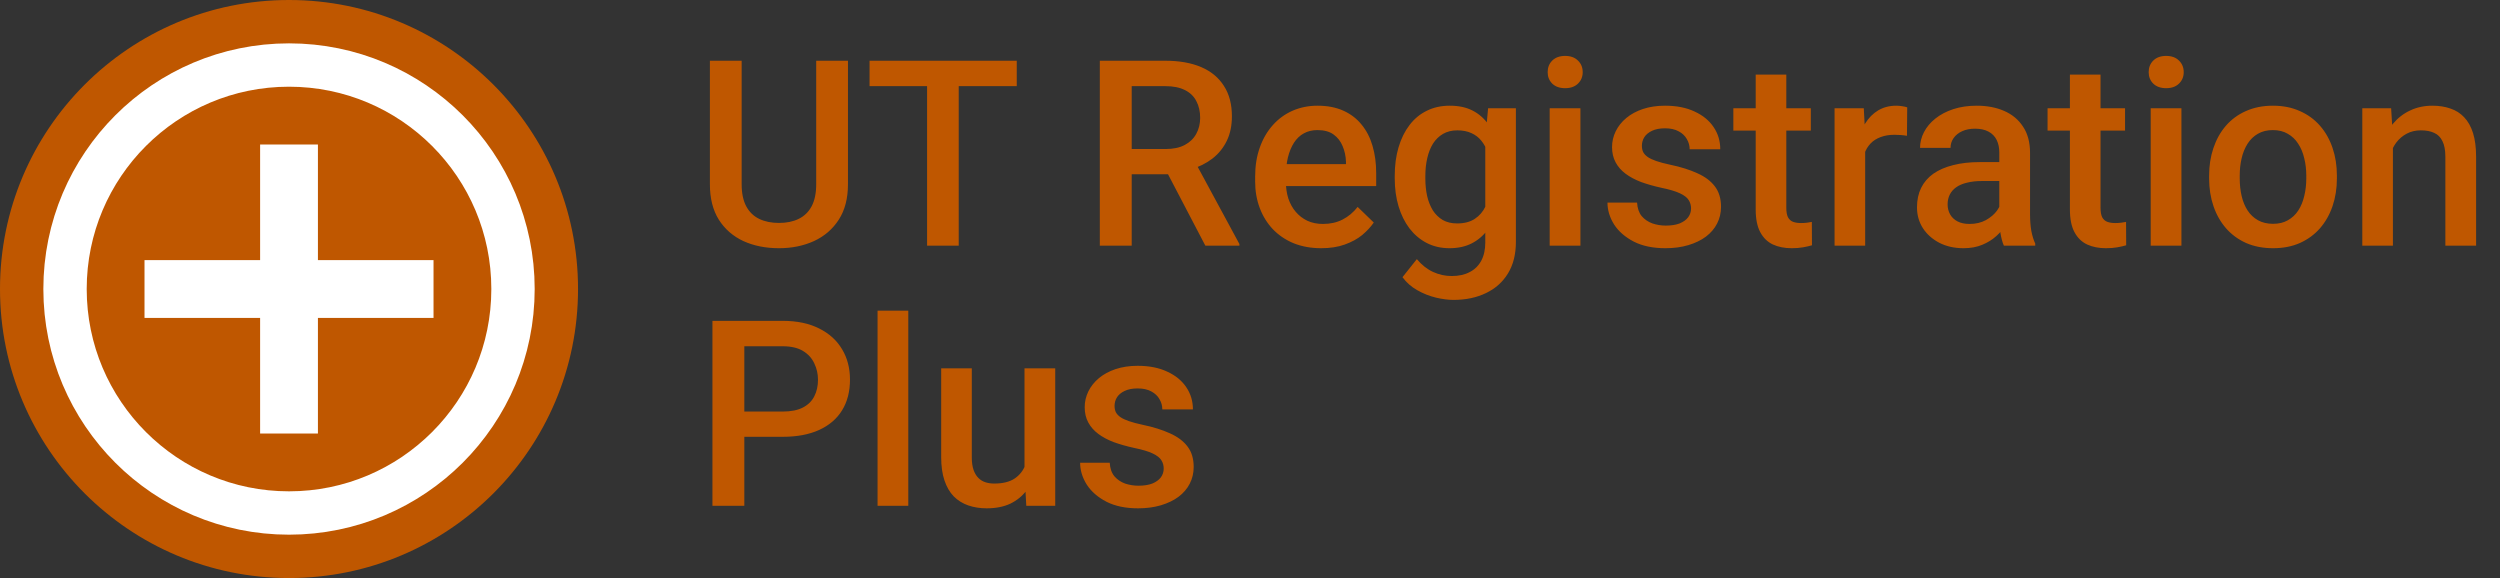 <svg width="173" height="40" viewBox="0 0 173 40" fill="none" xmlns="http://www.w3.org/2000/svg">
<rect x="0" y="0" width="173" height="40" fill="#333333" stroke="none"/>
<circle cx="20" cy="20" r="20" fill="#BF5700"/>
<circle cx="20" cy="20" r="15.5" stroke="white" stroke-width="3"/>
<rect x="18" y="10" width="4" height="20" fill="white"/>
<rect x="10" y="22" width="4" height="20" transform="rotate(-90 10 22)" fill="white"/>
<path d="M56.481 4.203H58.679V12.755C58.679 13.727 58.468 14.542 58.046 15.198C57.624 15.854 57.05 16.35 56.323 16.684C55.602 17.012 54.797 17.176 53.906 17.176C52.986 17.176 52.166 17.012 51.445 16.684C50.725 16.35 50.156 15.854 49.74 15.198C49.33 14.542 49.125 13.727 49.125 12.755V4.203H51.322V12.755C51.322 13.37 51.428 13.877 51.639 14.275C51.85 14.668 52.148 14.958 52.535 15.146C52.922 15.333 53.379 15.427 53.906 15.427C54.434 15.427 54.888 15.333 55.269 15.146C55.655 14.958 55.954 14.668 56.165 14.275C56.376 13.877 56.481 13.37 56.481 12.755V4.203ZM66.343 4.203V17H64.154V4.203H66.343ZM70.359 4.203V5.961H60.173V4.203H70.359ZM76.107 4.203H80.634C81.606 4.203 82.436 4.35 83.121 4.643C83.807 4.936 84.331 5.369 84.694 5.943C85.064 6.512 85.248 7.215 85.248 8.053C85.248 8.691 85.131 9.254 84.897 9.74C84.662 10.227 84.331 10.637 83.903 10.971C83.476 11.299 82.966 11.554 82.374 11.735L81.706 12.06H77.637L77.619 10.312H80.669C81.196 10.312 81.636 10.218 81.987 10.03C82.339 9.843 82.603 9.588 82.778 9.266C82.96 8.938 83.051 8.568 83.051 8.158C83.051 7.713 82.963 7.326 82.787 6.998C82.617 6.664 82.353 6.409 81.996 6.233C81.639 6.052 81.185 5.961 80.634 5.961H78.314V17H76.107V4.203ZM83.411 17L80.405 11.252L82.717 11.243L85.767 16.886V17H83.411ZM91.427 17.176C90.724 17.176 90.088 17.061 89.519 16.833C88.957 16.599 88.477 16.273 88.078 15.857C87.686 15.441 87.384 14.952 87.173 14.39C86.962 13.827 86.856 13.221 86.856 12.57V12.219C86.856 11.475 86.965 10.801 87.182 10.197C87.398 9.594 87.7 9.078 88.087 8.65C88.474 8.217 88.931 7.886 89.458 7.657C89.985 7.429 90.557 7.314 91.172 7.314C91.852 7.314 92.446 7.429 92.956 7.657C93.466 7.886 93.888 8.208 94.222 8.624C94.561 9.034 94.814 9.523 94.978 10.092C95.147 10.66 95.232 11.287 95.232 11.973V12.878H87.885V11.357H93.141V11.19C93.129 10.81 93.053 10.452 92.912 10.118C92.777 9.784 92.569 9.515 92.288 9.31C92.007 9.104 91.632 9.002 91.163 9.002C90.811 9.002 90.498 9.078 90.223 9.23C89.953 9.377 89.728 9.591 89.546 9.872C89.364 10.153 89.224 10.493 89.124 10.892C89.03 11.284 88.983 11.727 88.983 12.219V12.57C88.983 12.986 89.039 13.373 89.15 13.73C89.268 14.082 89.438 14.39 89.66 14.653C89.883 14.917 90.152 15.125 90.469 15.277C90.785 15.424 91.145 15.497 91.55 15.497C92.06 15.497 92.514 15.395 92.912 15.19C93.311 14.984 93.656 14.694 93.949 14.319L95.065 15.4C94.86 15.699 94.594 15.986 94.266 16.262C93.938 16.531 93.536 16.751 93.061 16.921C92.593 17.091 92.048 17.176 91.427 17.176ZM102.976 7.49H104.9V16.736C104.9 17.592 104.719 18.318 104.355 18.916C103.992 19.514 103.485 19.968 102.835 20.278C102.185 20.595 101.432 20.753 100.576 20.753C100.213 20.753 99.809 20.7 99.363 20.595C98.924 20.489 98.496 20.319 98.08 20.085C97.67 19.856 97.327 19.555 97.052 19.18L98.045 17.932C98.385 18.336 98.76 18.632 99.17 18.819C99.58 19.007 100.011 19.101 100.462 19.101C100.948 19.101 101.361 19.01 101.701 18.828C102.047 18.652 102.313 18.392 102.501 18.046C102.688 17.7 102.782 17.278 102.782 16.78V9.644L102.976 7.49ZM96.516 12.351V12.166C96.516 11.445 96.603 10.789 96.779 10.197C96.955 9.6 97.207 9.087 97.535 8.659C97.863 8.226 98.262 7.895 98.731 7.666C99.199 7.432 99.73 7.314 100.321 7.314C100.937 7.314 101.461 7.426 101.895 7.648C102.334 7.871 102.7 8.19 102.993 8.606C103.286 9.017 103.515 9.509 103.679 10.083C103.849 10.651 103.975 11.284 104.057 11.981V12.57C103.98 13.25 103.852 13.871 103.67 14.434C103.488 14.996 103.248 15.482 102.949 15.893C102.65 16.303 102.281 16.619 101.842 16.842C101.408 17.064 100.896 17.176 100.304 17.176C99.724 17.176 99.199 17.056 98.731 16.815C98.268 16.575 97.869 16.238 97.535 15.805C97.207 15.371 96.955 14.861 96.779 14.275C96.603 13.684 96.516 13.042 96.516 12.351ZM98.634 12.166V12.351C98.634 12.784 98.675 13.188 98.757 13.563C98.845 13.938 98.977 14.27 99.152 14.557C99.334 14.838 99.562 15.06 99.838 15.225C100.119 15.383 100.45 15.462 100.831 15.462C101.329 15.462 101.736 15.356 102.053 15.146C102.375 14.935 102.621 14.65 102.791 14.293C102.967 13.93 103.09 13.525 103.16 13.08V11.489C103.125 11.144 103.052 10.821 102.94 10.523C102.835 10.224 102.691 9.963 102.51 9.74C102.328 9.512 102.1 9.336 101.824 9.213C101.549 9.084 101.224 9.02 100.849 9.02C100.468 9.02 100.137 9.102 99.856 9.266C99.574 9.43 99.343 9.655 99.161 9.942C98.985 10.229 98.853 10.563 98.766 10.944C98.678 11.325 98.634 11.732 98.634 12.166ZM109.365 7.49V17H107.238V7.49H109.365ZM107.098 4.994C107.098 4.672 107.203 4.405 107.414 4.194C107.631 3.978 107.93 3.869 108.311 3.869C108.686 3.869 108.981 3.978 109.198 4.194C109.415 4.405 109.523 4.672 109.523 4.994C109.523 5.311 109.415 5.574 109.198 5.785C108.981 5.996 108.686 6.102 108.311 6.102C107.93 6.102 107.631 5.996 107.414 5.785C107.203 5.574 107.098 5.311 107.098 4.994ZM117.021 14.425C117.021 14.214 116.968 14.023 116.862 13.854C116.757 13.678 116.555 13.52 116.256 13.379C115.963 13.238 115.529 13.109 114.955 12.992C114.451 12.881 113.988 12.749 113.566 12.597C113.15 12.438 112.793 12.248 112.494 12.025C112.195 11.803 111.964 11.539 111.8 11.234C111.636 10.93 111.554 10.578 111.554 10.18C111.554 9.793 111.639 9.427 111.809 9.081C111.979 8.735 112.222 8.431 112.538 8.167C112.854 7.903 113.238 7.695 113.689 7.543C114.146 7.391 114.656 7.314 115.219 7.314C116.016 7.314 116.698 7.449 117.267 7.719C117.841 7.982 118.28 8.343 118.585 8.8C118.89 9.251 119.042 9.761 119.042 10.329H116.924C116.924 10.077 116.859 9.843 116.73 9.626C116.607 9.403 116.42 9.225 116.168 9.09C115.916 8.949 115.6 8.879 115.219 8.879C114.855 8.879 114.554 8.938 114.313 9.055C114.079 9.166 113.903 9.312 113.786 9.494C113.675 9.676 113.619 9.875 113.619 10.092C113.619 10.25 113.648 10.394 113.707 10.523C113.771 10.646 113.877 10.76 114.023 10.865C114.17 10.965 114.369 11.059 114.621 11.146C114.879 11.234 115.201 11.319 115.588 11.401C116.314 11.554 116.938 11.75 117.46 11.99C117.987 12.225 118.392 12.529 118.673 12.904C118.954 13.273 119.095 13.742 119.095 14.31C119.095 14.732 119.004 15.119 118.822 15.471C118.646 15.816 118.389 16.118 118.049 16.376C117.709 16.628 117.302 16.824 116.827 16.965C116.358 17.105 115.831 17.176 115.245 17.176C114.384 17.176 113.654 17.023 113.057 16.719C112.459 16.408 112.005 16.013 111.694 15.532C111.39 15.046 111.237 14.542 111.237 14.021H113.285C113.309 14.413 113.417 14.727 113.61 14.961C113.81 15.19 114.056 15.356 114.349 15.462C114.647 15.562 114.955 15.611 115.271 15.611C115.652 15.611 115.972 15.562 116.229 15.462C116.487 15.356 116.684 15.216 116.818 15.04C116.953 14.858 117.021 14.653 117.021 14.425ZM125.309 7.49V9.037H119.947V7.49H125.309ZM121.494 5.161H123.612V14.372C123.612 14.665 123.653 14.891 123.735 15.049C123.823 15.201 123.943 15.304 124.096 15.356C124.248 15.409 124.427 15.435 124.632 15.435C124.778 15.435 124.919 15.427 125.054 15.409C125.188 15.392 125.297 15.374 125.379 15.356L125.388 16.974C125.212 17.026 125.007 17.073 124.772 17.114C124.544 17.155 124.28 17.176 123.981 17.176C123.495 17.176 123.064 17.091 122.689 16.921C122.314 16.745 122.021 16.461 121.811 16.068C121.6 15.676 121.494 15.154 121.494 14.504V5.161ZM129.07 9.301V17H126.952V7.49H128.974L129.07 9.301ZM131.979 7.429L131.962 9.397C131.833 9.374 131.692 9.356 131.54 9.345C131.394 9.333 131.247 9.327 131.101 9.327C130.737 9.327 130.418 9.38 130.143 9.485C129.867 9.585 129.636 9.731 129.448 9.925C129.267 10.112 129.126 10.341 129.026 10.61C128.927 10.88 128.868 11.182 128.851 11.516L128.367 11.551C128.367 10.953 128.426 10.399 128.543 9.89C128.66 9.38 128.836 8.932 129.07 8.545C129.311 8.158 129.609 7.856 129.967 7.64C130.33 7.423 130.749 7.314 131.224 7.314C131.353 7.314 131.49 7.326 131.637 7.35C131.789 7.373 131.903 7.399 131.979 7.429ZM138.352 15.093V10.558C138.352 10.218 138.29 9.925 138.167 9.679C138.044 9.433 137.856 9.242 137.604 9.107C137.358 8.973 137.048 8.905 136.673 8.905C136.327 8.905 136.028 8.964 135.776 9.081C135.524 9.198 135.328 9.356 135.188 9.556C135.047 9.755 134.977 9.98 134.977 10.232H132.867C132.867 9.857 132.958 9.494 133.14 9.143C133.321 8.791 133.585 8.478 133.931 8.202C134.276 7.927 134.689 7.71 135.17 7.552C135.65 7.394 136.189 7.314 136.787 7.314C137.502 7.314 138.135 7.435 138.686 7.675C139.242 7.915 139.679 8.278 139.995 8.765C140.317 9.245 140.479 9.849 140.479 10.575V14.803C140.479 15.236 140.508 15.626 140.566 15.972C140.631 16.311 140.722 16.607 140.839 16.859V17H138.668C138.568 16.771 138.489 16.481 138.431 16.13C138.378 15.773 138.352 15.427 138.352 15.093ZM138.659 11.217L138.677 12.526H137.156C136.764 12.526 136.418 12.565 136.119 12.641C135.82 12.711 135.571 12.816 135.372 12.957C135.173 13.098 135.023 13.268 134.924 13.467C134.824 13.666 134.774 13.892 134.774 14.144C134.774 14.396 134.833 14.627 134.95 14.838C135.067 15.043 135.237 15.204 135.46 15.321C135.688 15.438 135.964 15.497 136.286 15.497C136.72 15.497 137.098 15.409 137.42 15.233C137.748 15.052 138.006 14.832 138.193 14.574C138.381 14.31 138.48 14.062 138.492 13.827L139.178 14.768C139.107 15.008 138.987 15.266 138.817 15.541C138.647 15.816 138.425 16.08 138.149 16.332C137.88 16.578 137.555 16.78 137.174 16.939C136.799 17.097 136.365 17.176 135.873 17.176C135.252 17.176 134.698 17.053 134.212 16.807C133.726 16.555 133.345 16.218 133.069 15.796C132.794 15.368 132.656 14.885 132.656 14.346C132.656 13.842 132.75 13.396 132.938 13.01C133.131 12.617 133.412 12.289 133.781 12.025C134.156 11.762 134.613 11.562 135.152 11.428C135.691 11.287 136.307 11.217 136.998 11.217H138.659ZM147.053 7.49V9.037H141.691V7.49H147.053ZM143.238 5.161H145.356V14.372C145.356 14.665 145.397 14.891 145.479 15.049C145.567 15.201 145.688 15.304 145.84 15.356C145.992 15.409 146.171 15.435 146.376 15.435C146.522 15.435 146.663 15.427 146.798 15.409C146.933 15.392 147.041 15.374 147.123 15.356L147.132 16.974C146.956 17.026 146.751 17.073 146.517 17.114C146.288 17.155 146.024 17.176 145.726 17.176C145.239 17.176 144.809 17.091 144.434 16.921C144.059 16.745 143.766 16.461 143.555 16.068C143.344 15.676 143.238 15.154 143.238 14.504V5.161ZM150.955 7.49V17H148.828V7.49H150.955ZM148.688 4.994C148.688 4.672 148.793 4.405 149.004 4.194C149.221 3.978 149.52 3.869 149.9 3.869C150.275 3.869 150.571 3.978 150.788 4.194C151.005 4.405 151.113 4.672 151.113 4.994C151.113 5.311 151.005 5.574 150.788 5.785C150.571 5.996 150.275 6.102 149.9 6.102C149.52 6.102 149.221 5.996 149.004 5.785C148.793 5.574 148.688 5.311 148.688 4.994ZM152.871 12.351V12.148C152.871 11.463 152.971 10.827 153.17 10.241C153.369 9.649 153.656 9.137 154.031 8.703C154.412 8.264 154.875 7.924 155.42 7.684C155.971 7.438 156.592 7.314 157.283 7.314C157.98 7.314 158.602 7.438 159.146 7.684C159.697 7.924 160.163 8.264 160.544 8.703C160.925 9.137 161.215 9.649 161.414 10.241C161.613 10.827 161.713 11.463 161.713 12.148V12.351C161.713 13.036 161.613 13.672 161.414 14.258C161.215 14.844 160.925 15.356 160.544 15.796C160.163 16.23 159.7 16.569 159.155 16.815C158.61 17.056 157.992 17.176 157.301 17.176C156.604 17.176 155.979 17.056 155.429 16.815C154.884 16.569 154.421 16.23 154.04 15.796C153.659 15.356 153.369 14.844 153.17 14.258C152.971 13.672 152.871 13.036 152.871 12.351ZM154.989 12.148V12.351C154.989 12.778 155.033 13.183 155.121 13.563C155.209 13.944 155.347 14.278 155.534 14.565C155.722 14.852 155.962 15.078 156.255 15.242C156.548 15.406 156.896 15.488 157.301 15.488C157.693 15.488 158.033 15.406 158.32 15.242C158.613 15.078 158.854 14.852 159.041 14.565C159.229 14.278 159.366 13.944 159.454 13.563C159.548 13.183 159.595 12.778 159.595 12.351V12.148C159.595 11.727 159.548 11.328 159.454 10.953C159.366 10.572 159.226 10.235 159.032 9.942C158.845 9.649 158.604 9.421 158.312 9.257C158.024 9.087 157.682 9.002 157.283 9.002C156.885 9.002 156.539 9.087 156.246 9.257C155.959 9.421 155.722 9.649 155.534 9.942C155.347 10.235 155.209 10.572 155.121 10.953C155.033 11.328 154.989 11.727 154.989 12.148ZM165.589 9.521V17H163.471V7.49H165.466L165.589 9.521ZM165.211 11.894L164.525 11.885C164.531 11.211 164.625 10.593 164.807 10.03C164.994 9.468 165.252 8.984 165.58 8.58C165.914 8.176 166.312 7.865 166.775 7.648C167.238 7.426 167.754 7.314 168.322 7.314C168.779 7.314 169.192 7.379 169.562 7.508C169.937 7.631 170.256 7.833 170.52 8.114C170.789 8.396 170.994 8.762 171.135 9.213C171.275 9.658 171.346 10.206 171.346 10.856V17H169.219V10.848C169.219 10.391 169.151 10.03 169.017 9.767C168.888 9.497 168.697 9.307 168.445 9.195C168.199 9.078 167.892 9.02 167.522 9.02C167.159 9.02 166.834 9.096 166.547 9.248C166.26 9.4 166.017 9.608 165.817 9.872C165.624 10.136 165.475 10.44 165.369 10.786C165.264 11.132 165.211 11.501 165.211 11.894ZM54.161 30.227H50.83V28.479H54.161C54.741 28.479 55.21 28.385 55.567 28.197C55.925 28.01 56.185 27.752 56.35 27.424C56.52 27.09 56.605 26.709 56.605 26.281C56.605 25.877 56.52 25.499 56.35 25.148C56.185 24.79 55.925 24.503 55.567 24.286C55.21 24.069 54.741 23.961 54.161 23.961H51.507V35H49.301V22.203H54.161C55.151 22.203 55.992 22.379 56.684 22.73C57.381 23.076 57.911 23.557 58.274 24.172C58.638 24.781 58.819 25.479 58.819 26.264C58.819 27.09 58.638 27.799 58.274 28.391C57.911 28.982 57.381 29.436 56.684 29.753C55.992 30.069 55.151 30.227 54.161 30.227ZM62.853 21.5V35H60.727V21.5H62.853ZM70.895 32.759V25.49H73.022V35H71.019L70.895 32.759ZM71.194 30.781L71.906 30.764C71.906 31.402 71.836 31.991 71.695 32.53C71.555 33.063 71.338 33.529 71.045 33.928C70.752 34.32 70.377 34.628 69.92 34.851C69.463 35.067 68.915 35.176 68.276 35.176C67.814 35.176 67.389 35.108 67.002 34.974C66.615 34.839 66.281 34.631 66 34.35C65.725 34.068 65.511 33.702 65.358 33.251C65.206 32.8 65.13 32.261 65.13 31.634V25.49H67.248V31.651C67.248 31.997 67.289 32.287 67.371 32.522C67.453 32.75 67.564 32.935 67.705 33.075C67.846 33.216 68.01 33.315 68.197 33.374C68.385 33.433 68.584 33.462 68.795 33.462C69.398 33.462 69.873 33.345 70.219 33.11C70.57 32.87 70.819 32.548 70.966 32.144C71.118 31.739 71.194 31.285 71.194 30.781ZM80.528 32.425C80.528 32.214 80.476 32.023 80.37 31.854C80.265 31.678 80.062 31.52 79.764 31.379C79.471 31.238 79.037 31.109 78.463 30.992C77.959 30.881 77.496 30.749 77.074 30.597C76.658 30.439 76.301 30.248 76.002 30.025C75.703 29.803 75.472 29.539 75.308 29.234C75.144 28.93 75.061 28.578 75.061 28.18C75.061 27.793 75.147 27.427 75.316 27.081C75.486 26.735 75.73 26.431 76.046 26.167C76.362 25.903 76.746 25.695 77.197 25.543C77.654 25.391 78.164 25.314 78.727 25.314C79.523 25.314 80.206 25.449 80.774 25.719C81.349 25.982 81.788 26.343 82.093 26.8C82.397 27.251 82.55 27.761 82.55 28.329H80.432C80.432 28.077 80.367 27.843 80.238 27.626C80.115 27.403 79.928 27.225 79.676 27.09C79.424 26.949 79.107 26.879 78.727 26.879C78.363 26.879 78.061 26.938 77.821 27.055C77.587 27.166 77.411 27.312 77.294 27.494C77.183 27.676 77.127 27.875 77.127 28.092C77.127 28.25 77.156 28.394 77.215 28.523C77.279 28.645 77.385 28.76 77.531 28.865C77.678 28.965 77.877 29.059 78.129 29.146C78.387 29.234 78.709 29.319 79.096 29.401C79.822 29.554 80.446 29.75 80.968 29.99C81.495 30.225 81.899 30.529 82.181 30.904C82.462 31.273 82.603 31.742 82.603 32.31C82.603 32.732 82.512 33.119 82.33 33.471C82.154 33.816 81.897 34.118 81.557 34.376C81.217 34.628 80.81 34.824 80.335 34.965C79.866 35.105 79.339 35.176 78.753 35.176C77.892 35.176 77.162 35.023 76.564 34.719C75.967 34.408 75.513 34.013 75.202 33.532C74.897 33.046 74.745 32.542 74.745 32.02H76.793C76.816 32.413 76.925 32.727 77.118 32.961C77.317 33.19 77.564 33.356 77.856 33.462C78.155 33.562 78.463 33.611 78.779 33.611C79.16 33.611 79.48 33.562 79.737 33.462C79.995 33.356 80.191 33.216 80.326 33.04C80.461 32.858 80.528 32.653 80.528 32.425Z" fill="#BF5700"/>
</svg>
